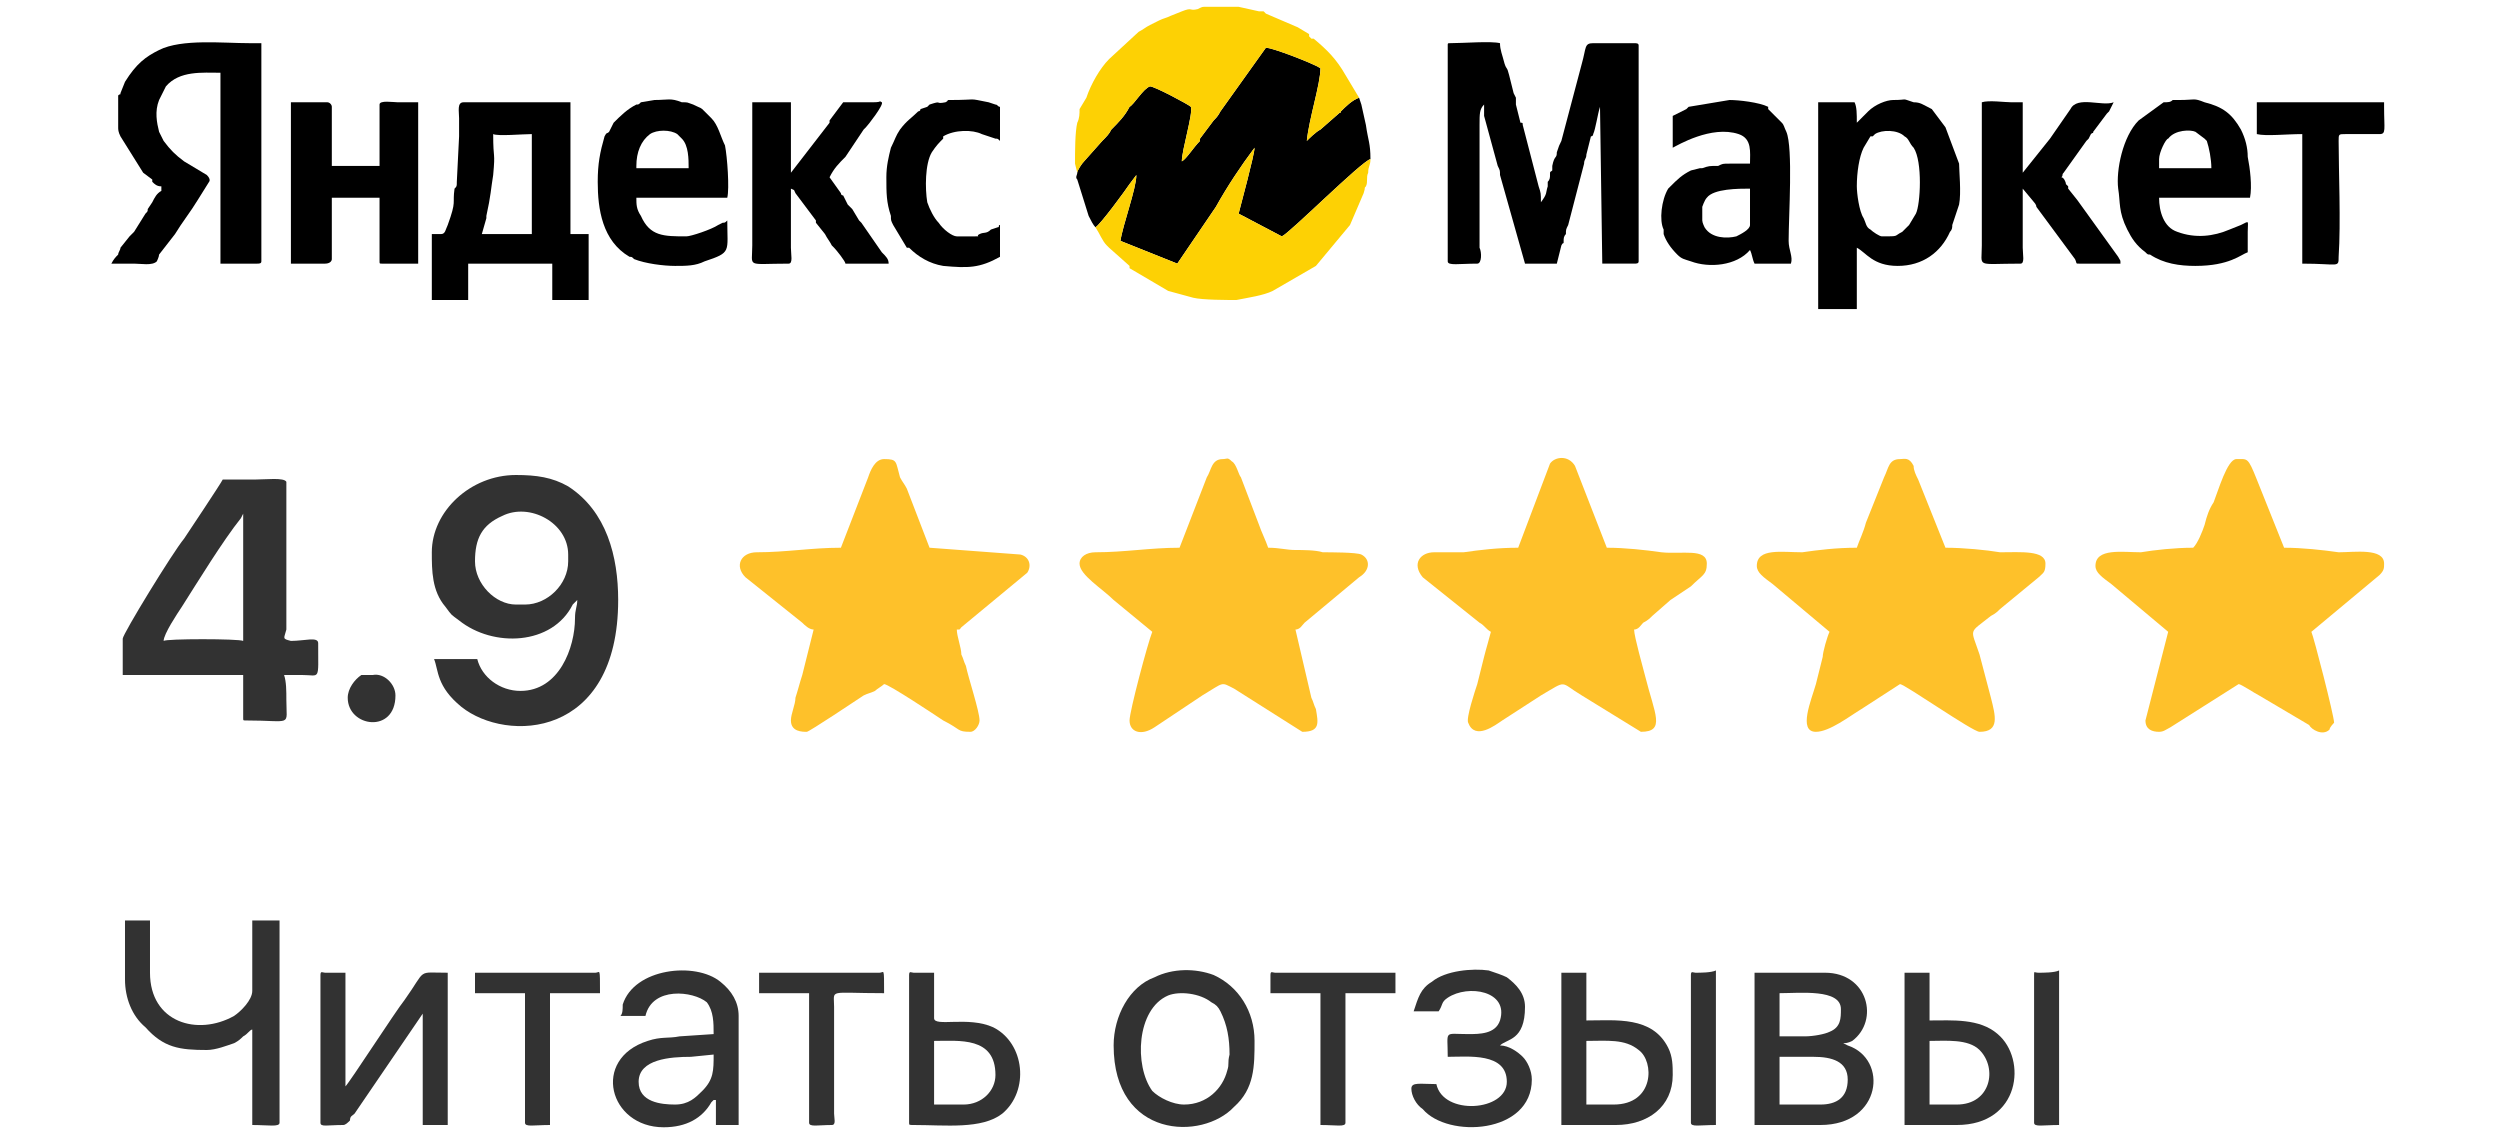 <?xml version="1.0" encoding="UTF-8"?>
<!DOCTYPE svg  PUBLIC '-//W3C//DTD SVG 1.1//EN'  'http://www.w3.org/Graphics/SVG/1.1/DTD/svg11.dtd'>
<svg width="110px" height="50px" clip-rule="evenodd" fill-rule="evenodd" image-rendering="optimizeQuality" shape-rendering="geometricPrecision" text-rendering="geometricPrecision" version="1.1" viewBox="0 0 1100 500" xml:space="preserve" xmlns="http://www.w3.org/2000/svg">
 <defs>
  <style type="text/css">
   <![CDATA[
    .fil1 {fill:black}
    .fil2 {fill:#323232}
    .fil3 {fill:#FDD104}
    .fil0 {fill:#FEC12A}
   ]]>
  </style>
 </defs>
 
  
  
   <path class="fil0" d="m817 241c-9 0-17 1-24 2-9 0-20-2-20 6 0 3 3 5 7 8l25 21c-1 2-3 9-3 11l-3 12c-2 7-8 21 0 21 6 0 15-7 20-10l17-11c2 0 32 21 35 21 9 0 7-7 5-15l-5-19c-4-12-5-9 5-17 2-1 3-2 4-3l17-14c2-2 3-2 3-6 0-6-11-5-20-5-6-1-16-2-24-2l-12-30c-1-2-2-4-2-6-2-4-4-3-6-3-5 0-5 4-7 8l-8 20c-1 4-3 8-4 11z"/>
   <path class="fil0" d="m965 241c-8 0-17 1-23 2-8 0-20-2-20 6 0 3 3 5 7 8l25 21-10 39c0 4 3 5 6 5 2 0 3-1 5-2l30-19c1 0 7 4 9 5l22 13c1 2 6 5 9 2 0-1 2-3 2-3 0-3-9-38-10-40l30-25c2-2 2-3 2-5 0-7-13-5-20-5-7-1-16-2-24-2l-12-30c-4-10-4-9-9-9-4 0-8 14-10 19-2 3-3 6-4 10-1 3-3 8-5 10z"/>
   <path class="fil0" d="m519 241c-13 0-24 2-37 2-4 0-7 2-7 5 0 5 10 11 15 16l17 14c-2 5-10 35-10 39 0 5 5 7 11 3l21-14c10-6 8-6 14-3l30 19c8 0 7-4 6-10-1-2-1-3-2-5l-7-30c2 0 3-2 4-3l24-20c5-3 5-8 1-10-2-1-14-1-17-1-3-1-9-1-12-1-4 0-7-1-12-1-1-3-3-7-4-10l-8-21c-1-1-2-6-4-7-2-2-2-1-4-1-5 0-5 5-7 8l-12 31z"/>
   <path class="fil0" d="m668 241c-9 0-17 1-24 2h-13c-6 0-10 5-5 11l25 20c2 1 3 3 5 4-1 4-2 7-3 11l-3 12c-1 3-5 15-4 17 3 8 12 1 15-1l17-11c12-7 8-6 18 0l26 16c11 0 6-8 2-24-1-4-5-18-5-21 2 0 3-2 4-3 2-1 3-2 4-3l8-7 9-6c5-5 7-5 7-10 0-7-11-4-20-5-7-1-16-2-24-2l-14-36c-3-5-9-4-11-1l-14 37z"/>
   <path class="fil0" d="m370 241c-13 0-24 2-37 2-7 0-10 6-5 11l25 20c1 1 3 3 5 3l-5 20c-1 3-2 7-3 10 0 3-2 7-2 10 0 5 5 5 7 5 1 0 22-14 25-16 2-1 3-1 5-2 1-1 3-2 4-3 2 0 23 14 26 16 8 4 6 5 12 5 2 0 4-3 4-5 0-4-5-19-6-24-1-2-1-3-2-5 0-3-2-8-2-11 2 0 1 0 2-1l29-24c2-3 1-7-3-8l-40-3-10-26c-1-2-2-3-3-5-2-7-1-8-7-8-4 0-6 5-7 8l-12 31z"/>
   <path class="fil1" d="m474 76c0 1-1 2 0 3l5 16c1 2 2 4 3 5 2-1 13-16 15-19l3-4c0 6-6 22-7 29l25 10 17-25c5-9 11-18 17-26 0 3-6 25-7 29l19 10c3-1 35-33 39-34 0-7-1-8-2-15l-2-9-1-3c-3 1-6 4-8 6 0 1 0 0-1 1l-8 7c-2 1-5 4-6 5 1-10 6-25 6-32-3-2-21-9-24-9l-20 28c-1 2-2 3-3 4l-6 8v1c-3 3-6 8-8 9 0-5 5-21 4-24-1-1-16-9-18-9-3 1-7 8-9 9-2 4-5 7-8 10-1 2-2 3-4 5l-8 9c-1 1-3 4-3 5z"/>
   <path class="fil1" d="m637 20v95c0 2 5 1 13 1 2 0 2-5 1-7v-54c0-5 0-7 2-9v5l6 22c1 2 1 2 1 4l11 39h14l2-8c1-2 1 0 1-2 0-1 0-2 1-3 0-2 0-2 1-4l7-27c0-2 1-2 1-4l2-8c1 0 1-1 1-1 1-2 2-9 3-12l1 69h14c1 0 2 0 2-1v-95c0-1-1-1-2-1h-18c-4 0-3 2-5 9l-9 34c-1 2-1 2-2 5 0 3-1 1-2 6v1 1c-1 1-1 0-1 2 0 1 0 2-1 3v2c-1 3 0 3-3 7 0-4 0-4-1-7l-7-27c0-1 0-1-1-1l-2-8v-3l-1-2-2-8c-1-4-1-2-2-5-1-4-2-6-2-9-4-1-16 0-22 0-1 0-1 0-1 1z"/>
   <path class="fil2" d="m209 247c0-10 3-16 12-20 12-6 29 3 29 17v3c0 10-9 19-19 19h-4c-9 0-18-9-18-19zm-19-4c0 8 0 17 6 24 3 4 2 3 6 6 15 12 41 11 50-7l2-2c0 3-1 4-1 8 0 13-7 32-24 32-9 0-17-6-19-14h-19c2 5 1 12 12 21 20 16 69 14 69-47 0-19-5-39-22-50-7-4-14-5-23-5-20 0-37 16-37 34z"/>
   <path class="fil2" d="m72 282c0-3 6-12 8-15 7-11 18-29 26-39l1-2v56c-2-1-34-1-35 0zm-18-1v16h53v19c0 1 0 1 1 1 21 0 18 3 18-9 0-4 0-8-1-11h8c8 0 7 3 7-14 0-3-6-1-12-1-4-1-3-1-2-5v-65c-1-2-9-1-14-1h-14c-1 2-15 23-17 26-5 6-27 42-27 44z"/>
   <path class="fil1" d="m52 44v12c0 1 0 2 1 4l10 16 4 3v1c1 1 2 2 4 2v2c-2 1-3 3-4 5l-2 3c0 1 0 1-1 2l-5 8-2 2-4 5c0 1-1 2-1 3-1 1-2 2-3 4h10c3 0 8 1 10-1 0 0 1-2 1-3l7-9c3-5 7-10 10-15l5-8s1-1-1-3l-10-6c-4-3-6-5-9-9l-2-4c-1-4-2-9 0-14l3-6c6-7 16-6 24-6v84h16c1 0 2 0 2-1v-96h-5c-12 0-30-2-40 3-6 3-10 6-15 14l-2 5c0 1 0 0-1 1v2z"/>
   <path class="fil3" d="m474 76c0-1 2-4 3-5l8-9c2-2 3-3 4-5 3-3 6-6 8-10 2-1 6-8 9-9 2 0 17 8 18 9 1 3-4 19-4 24 2-1 5-6 8-9v-1l6-8c1-1 2-2 3-4l20-28c3 0 21 7 24 9 0 7-5 22-6 32 1-1 4-4 6-5l8-7c1-1 1 0 1-1 2-2 5-5 8-6l-6-10c-4-7-8-11-14-16h-1l-1-1v-1l-5-3-14-6-1-1h-2l-9-2h-15c-1 0-1 0-3 1-4 1-2-1-7 1l-5 2c-2 1-3 1-5 2-1 1 1-1 0 0l-4 2c-2 1-3 2-5 3l-13 12c-4 4-8 11-10 17l-3 5c0 2 0 4-1 6-1 4-1 13-1 18l1 4z"/>
   <path class="fil1" d="m217 59c2 1 13 0 17 0v44h-22l2-7v-1c2-9 2-12 3-18 1-11 0-6 0-18zm-23 44h-4v29h16v-16h37v16h16v-29h-8v-58h-47c-3 0-2 4-2 7v8l-1 20c0 2 0 2-1 3-1 7 1 5-3 16-1 2-1 4-3 4z"/>
   <path class="fil1" d="m817 82c0-6 1-13 3-17l3-5h1l1-1c3-2 10-2 13 1 2 1 2 3 4 5 4 6 3 25 1 29l-3 5-3 3c-4 2-1 2-9 2-1 0-4-2-5-3-2-1-2-3-3-5-2-3-3-11-3-14zm0-28c0-4 0-7-1-9h-5-11v91h17v-27c4 2 7 8 18 8s19-6 23-15c1-1 1-2 1-3l3-9c1-5 0-15 0-18l-6-16-6-8c-4-2-5-3-8-3-6-2-2-1-9-1-3 0-8 2-11 5l-5 5z"/>
   <path class="fil3" d="m482 100c2 3 3 6 5 8l1 1 9 8v1l17 10c4 1 7 2 11 3s15 1 19 1c5-1 12-2 16-4l19-11 15-18 6-14c1-3 0-2 1-3 1-2 0-4 1-6 0-3 1-3 1-6-4 1-36 33-39 34l-19-10c1-4 7-26 7-29-6 8-12 17-17 26l-17 25-25-10c1-7 7-23 7-29l-3 4c-2 3-13 18-15 19z"/>
   <path class="fil1" d="m167 46v27h-21v-26c0-1-1-2-2-2h-16v71h15c2 0 3-1 3-2v-27h21v28c0 1 0 1 1 1h16v-71h-9c-2 0-8-1-8 1z"/>
   <path class="fil1" d="m749 97v-6s1-3 2-4c3-4 14-4 19-4v16c0 2-4 4-6 5-4 1-11 1-14-4 0 0-1-2-1-3zm-13-46v14c2-1 17-10 29-6 6 2 5 8 5 13h-9c-3 0-3 0-5 1-4 0-4 0-7 1h-1l-4 1c-4 2-6 4-9 7l-1 1c-3 5-4 14-2 18v1 1c1 3 3 6 6 9 2 2 3 2 6 3 8 3 20 2 26-5 1 2 1 4 2 6h16c1-3-1-6-1-10 0-11 2-41-1-48-1-2-1-3-2-4l-6-6v-1c-4-2-13-3-17-3l-18 3-1 1-6 3z"/>
   <path class="fil1" d="m280 73c0-6 2-11 6-14 3-2 9-2 12 0l2 2c3 3 3 9 3 13h-23v-1zm-17 7c0 12 2 26 14 33 1 0 1 0 2 1 5 2 13 3 18 3s9 0 13-2c12-4 10-4 10-18-1 1-1 1-2 1l-2 1c-3 2-12 5-14 5-10 0-16 0-20-9-2-3-2-5-2-8h40c1-4 0-18-1-23-2-4-3-9-6-12l-3-3c-2-2-1-1-5-3-3-1-2-1-5-1-5-2-6-1-12-1l-6 1c-1 1-1 1-2 1-4 2-7 5-10 8l-2 4c-1 1-1 0-2 2-2 7-3 12-3 20z"/>
   <path class="fil1" d="m950 70c0-3 3-9 4-9 3-4 10-4 12-3l4 3 1 1c1 3 2 8 2 12h-23v-4zm16 47c15 0 20-5 23-6v-9c0-5 1-5-3-3l-5 2c-7 3-15 4-23 1-6-2-8-9-8-15h40c1-5 0-13-1-18 0-4-1-8-3-12-4-7-8-10-16-12-5-2-4-1-11-1h-3c-1 1-2 1-4 1l-11 8c-7 7-10 22-9 30 1 6 0 10 4 18 2 4 4 7 8 10 1 1 1 1 2 1 6 4 13 5 20 5z"/>
   <path class="fil1" d="m872 45v63c0 10-3 8 17 8 2 0 1-4 1-7v-26l5 6s1 1 1 2l17 23c1 2 0 2 2 2h18c0-2 0-1-1-3l-18-25-4-5v-1l-1-1c0-1-1-3-2-3 1-1 0-1 1-2l10-14 1-1 1-2c1-1 1 0 1-1l6-8 1-1 2-4c-5 2-16-3-19 3l-9 13-12 15v-31h-5c-3 0-10-1-13 0z"/>
   <path class="fil1" d="m331 45v63c0 10-3 8 16 8 2 0 1-4 1-7v-26c2 1 1 0 2 2l9 12v1l4 5c1 2 2 3 3 5l1 1c1 1 5 6 5 7h19c0-2-1-3-3-5l-9-13-1-1-3-5-2-2-2-4s-1 0-1-1l-5-7c2-4 4-6 7-9l8-12 1-1c1-1 8-10 7-11-2-1 1 0-4 0h-4-9l-6 8v1l-17 22v-31h-17z"/>
   <path class="fil2" d="m801 486h-18v-21h15c8 0 15 2 15 10s-5 11-12 11zm-7-30h-11v-19c9 0 27-2 27 7 0 4 0 8-5 10-2 1-7 2-11 2zm-22 39h29c27 0 30-29 12-35l-2-1c1 0 2 0 4-1 12-9 7-30-12-30h-31v67z"/>
   <path class="fil2" d="m55 431c0 8 3 16 9 21 8 9 15 10 27 10 4 0 9-2 12-3 2-1 3-2 4-3 2-1 3-3 4-3v42c7 0 12 1 12-1v-89h-12v31c0 4-5 9-8 11-16 9-37 3-37-19v-23h-11v26z"/>
   <path class="fil2" d="m141 429v65c0 2 3 1 10 1 1 0 2-1 3-2 0-2 1-2 2-3l30-44v-1 50h11v-67c-14 0-9-2-19 12-4 5-24 36-26 38v-50h-9c-1 0-2-1-2 1z"/>
   <path class="fil2" d="m297 486c-6 0-16-1-16-10 0-10 14-11 23-11l10-1c0 7 0 11-5 16-3 3-6 6-12 6zm-24-39h11c3-13 21-11 27-6 3 4 3 9 3 14l-15 1c-5 1-8 0-14 2-25 8-17 38 7 38 10 0 17-4 21-11l1-1h1v11h10v-48c0-6-3-11-8-15-11-9-38-6-43 10 0 2 0 4-1 5z"/>
   <path class="fil1" d="m390 78c0 7 0 11 2 17 0 2 0 2 1 4l6 10h1c4 4 9 7 15 8 11 1 16 1 25-4v-14c-1 0 0 1-1 1l-3 1c-2 2-3 1-5 2s1 1-2 1h-8c-2 0-6-3-8-6-2-2-4-6-5-9-1-6-1-17 2-22 2-3 3-4 5-6v-1c5-3 13-3 17-1l6 2c1 0 1 0 2 1v-15c-1 0-1-1-2-1l-3-1c-10-2-4-1-17-1-2 0 0 0-2 1-5 1-1-1-7 1l-1 1-3 1c0 1-1 1-1 1-3 3-5 4-8 8-2 3-2 4-4 8-1 4-2 8-2 13z"/>
   <path class="fil2" d="m521 486c-5 0-11-3-14-6-8-11-7-36 7-42 5-2 14-1 19 3 2 1 3 2 4 4 3 6 4 12 4 19-1 4 0 4-1 7-2 8-9 15-19 15zm-31-26c0 41 39 42 53 27 9-8 9-18 9-29 0-13-7-24-18-29-8-3-18-3-26 1-11 4-18 17-18 30z"/>
   <path class="fil1" d="m993 45v14c4 1 13 0 20 0v57c16 0 16 2 16-3 1-15 0-38 0-51 0-3 0-3 3-3h15c3 0 2-2 2-12v-2h-29-27z"/>
   <path class="fil2" d="m622 445h11c2-3 1-4 4-6 9-6 27-3 23 10-2 6-9 6-14 6-11 0-9-2-9 10 9 0 26-2 26 11s-28 15-31 1c-7 0-11-1-11 2s2 7 5 9c11 13 48 11 48-13 0-4-2-8-4-10s-6-5-10-5c3-3 11-2 11-17 0-6-4-10-8-13-2-1-5-2-8-3-7-1-19 0-25 5-5 3-6 7-8 13z"/>
   <path class="fil2" d="m710 486h-12v-28c9 0 17-1 23 4 7 5 7 24-11 24zm-23 9h24c14 0 25-8 25-22 0-4 0-8-2-12-7-14-23-12-36-12v-21h-11v67z"/>
   <path class="fil2" d="m861 486h-12v-28c7 0 17-1 22 4 8 8 5 24-10 24zm-23 9h23c28 0 31-29 18-40-8-7-20-6-30-6v-21h-11v67z"/>
   <path class="fil2" d="m424 486h-13v-28c11 0 27-2 27 15 0 7-6 13-14 13zm-24-57v65c0 1 0 1 2 1 14 0 30 2 39-5 12-10 10-31-4-38-11-5-26 0-26-4v-20h-9c-1 0-2-1-2 1z"/>
   <path class="fil2" d="m262 428h-53v9h22v57c0 2 4 1 11 1v-58h22c0-12 0-9-2-9z"/>
   <path class="fil2" d="m559 429v8h22v58c7 0 11 1 11-1v-57h22v-9h-53c-1 0-2-1-2 1z"/>
   <path class="fil2" d="m387 428h-53v9h22v57c0 2 4 1 10 1 2 0 1-3 1-5v-47c0-8-3-6 22-6 0-12 0-9-2-9z"/>
   <path class="fil2" d="m895 429v65c0 2 4 1 11 1v-68c-2 1-7 1-9 1s-2-1-2 1z"/>
   <path class="fil2" d="m744 429v65c0 2 4 1 11 1v-68c-2 1-7 1-9 1-1 0-2-1-2 1z"/>
   <path class="fil2" d="m153 307c0 13 21 16 21-1 0-5-5-10-10-9h-5c-3 2-6 6-6 10z"/>
   <polygon class="fil1" points="252 101 252 101 252 47 252 47"/>
   <path class="fil1" d="m252 46s-1 0 0 0z"/>
   <path class="fil1" d="m252 102s-1 0 0 0z"/>
  
 
</svg>
